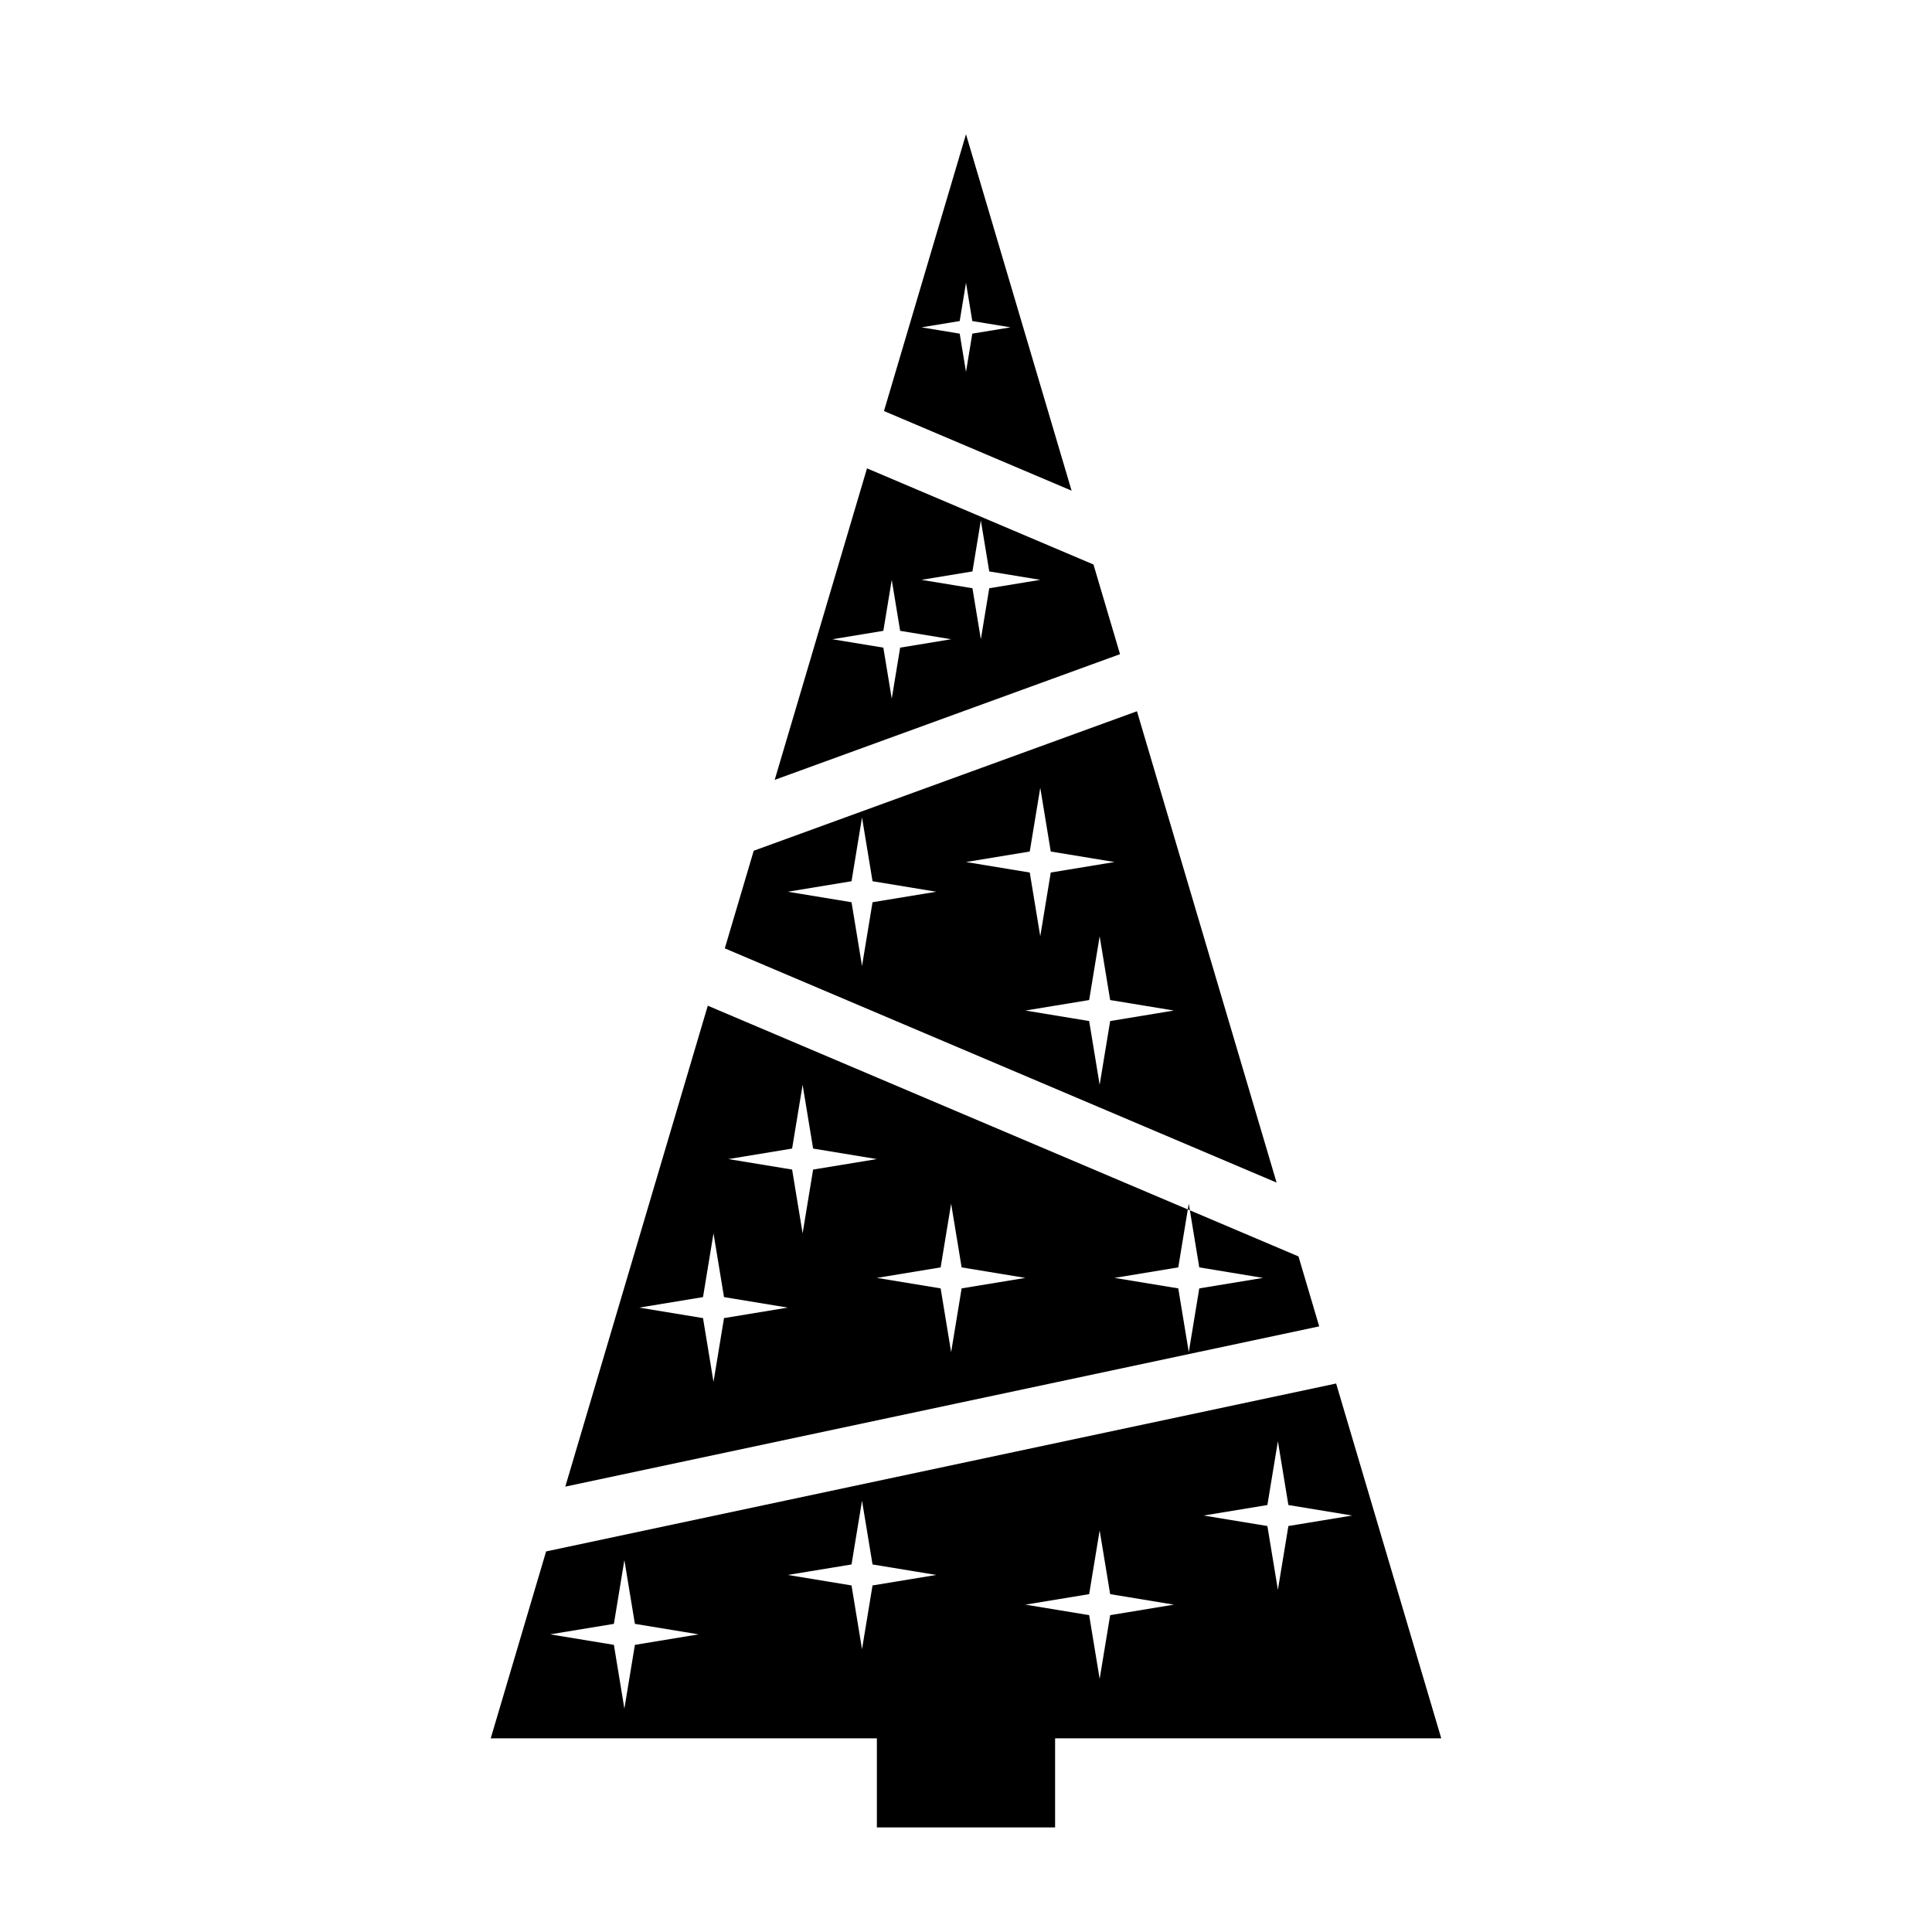 <?xml version="1.0" encoding="UTF-8"?>
<!-- Uploaded to: ICON Repo, www.svgrepo.com, Generator: ICON Repo Mixer Tools -->
<svg fill="#000000" width="800px" height="800px" version="1.1" viewBox="144 144 512 512" xmlns="http://www.w3.org/2000/svg">
 <path d="m493.6 495.5-199.79 42.469 37.762-127.45 156.54 66.445zm4.488 15.145 27.859 94.031h-251.9l14.676-49.531zm-15.777-53.246-146.23-62.074 7.664-25.871 101.56-36.965zm-48.531-163.8 7.039 23.762-91.516 33.312 24.461-82.551zm-5.797-19.566-49.719-21.102 21.734-73.348zm-51.602 330.64h47.23v23.617h-47.23zm86.594-59.039 16.895-2.785 2.785-16.898 2.781 16.898 16.898 2.785-16.898 2.781-2.781 16.898-2.785-16.898zm-47.234 23.613 16.898-2.781 2.781-16.898 2.785 16.898 16.895 2.781-16.895 2.785-2.785 16.895-2.781-16.895zm23.617-86.59 16.895-2.785 2.785-16.895 2.781 16.895 16.898 2.785-16.898 2.781-2.781 16.898-2.785-16.898zm-23.617-70.852 16.898-2.781 2.781-16.898 2.785 16.898 16.895 2.781-16.895 2.785-2.785 16.898-2.781-16.898zm-39.359 70.852 16.898-2.785 2.781-16.895 2.781 16.895 16.898 2.785-16.898 2.781-2.781 16.898-2.781-16.898zm-39.359-31.488 16.895-2.785 2.785-16.895 2.781 16.895 16.898 2.785-16.898 2.781-2.781 16.898-2.785-16.898zm62.977-78.723 16.895-2.781 2.785-16.898 2.781 16.898 16.898 2.781-16.898 2.785-2.781 16.895-2.785-16.895zm-47.234 7.875 16.898-2.785 2.781-16.898 2.785 16.898 16.895 2.785-16.895 2.781-2.785 16.898-2.781-16.898zm11.809-66.914 13.52-2.227 2.227-13.516 2.227 13.516 13.516 2.227-13.516 2.227-2.227 13.516-2.227-13.516zm23.617-15.742 13.516-2.227 2.227-13.52 2.227 13.52 13.52 2.227-13.52 2.227-2.227 13.516-2.227-13.516zm0-66.914 10.137-1.668 1.672-10.141 1.668 10.141 10.137 1.668-10.137 1.668-1.668 10.141-1.672-10.141zm-74.785 259.78 16.898-2.785 2.781-16.895 2.785 16.895 16.895 2.785-16.895 2.781-2.785 16.898-2.781-16.898zm39.359 70.848 16.898-2.781 2.781-16.898 2.785 16.898 16.895 2.781-16.895 2.781-2.785 16.898-2.781-16.898zm-62.977 15.742 16.898-2.781 2.781-16.898 2.785 16.898 16.895 2.781-16.895 2.785-2.785 16.898-2.781-16.898z" fill-rule="evenodd"/>
</svg>